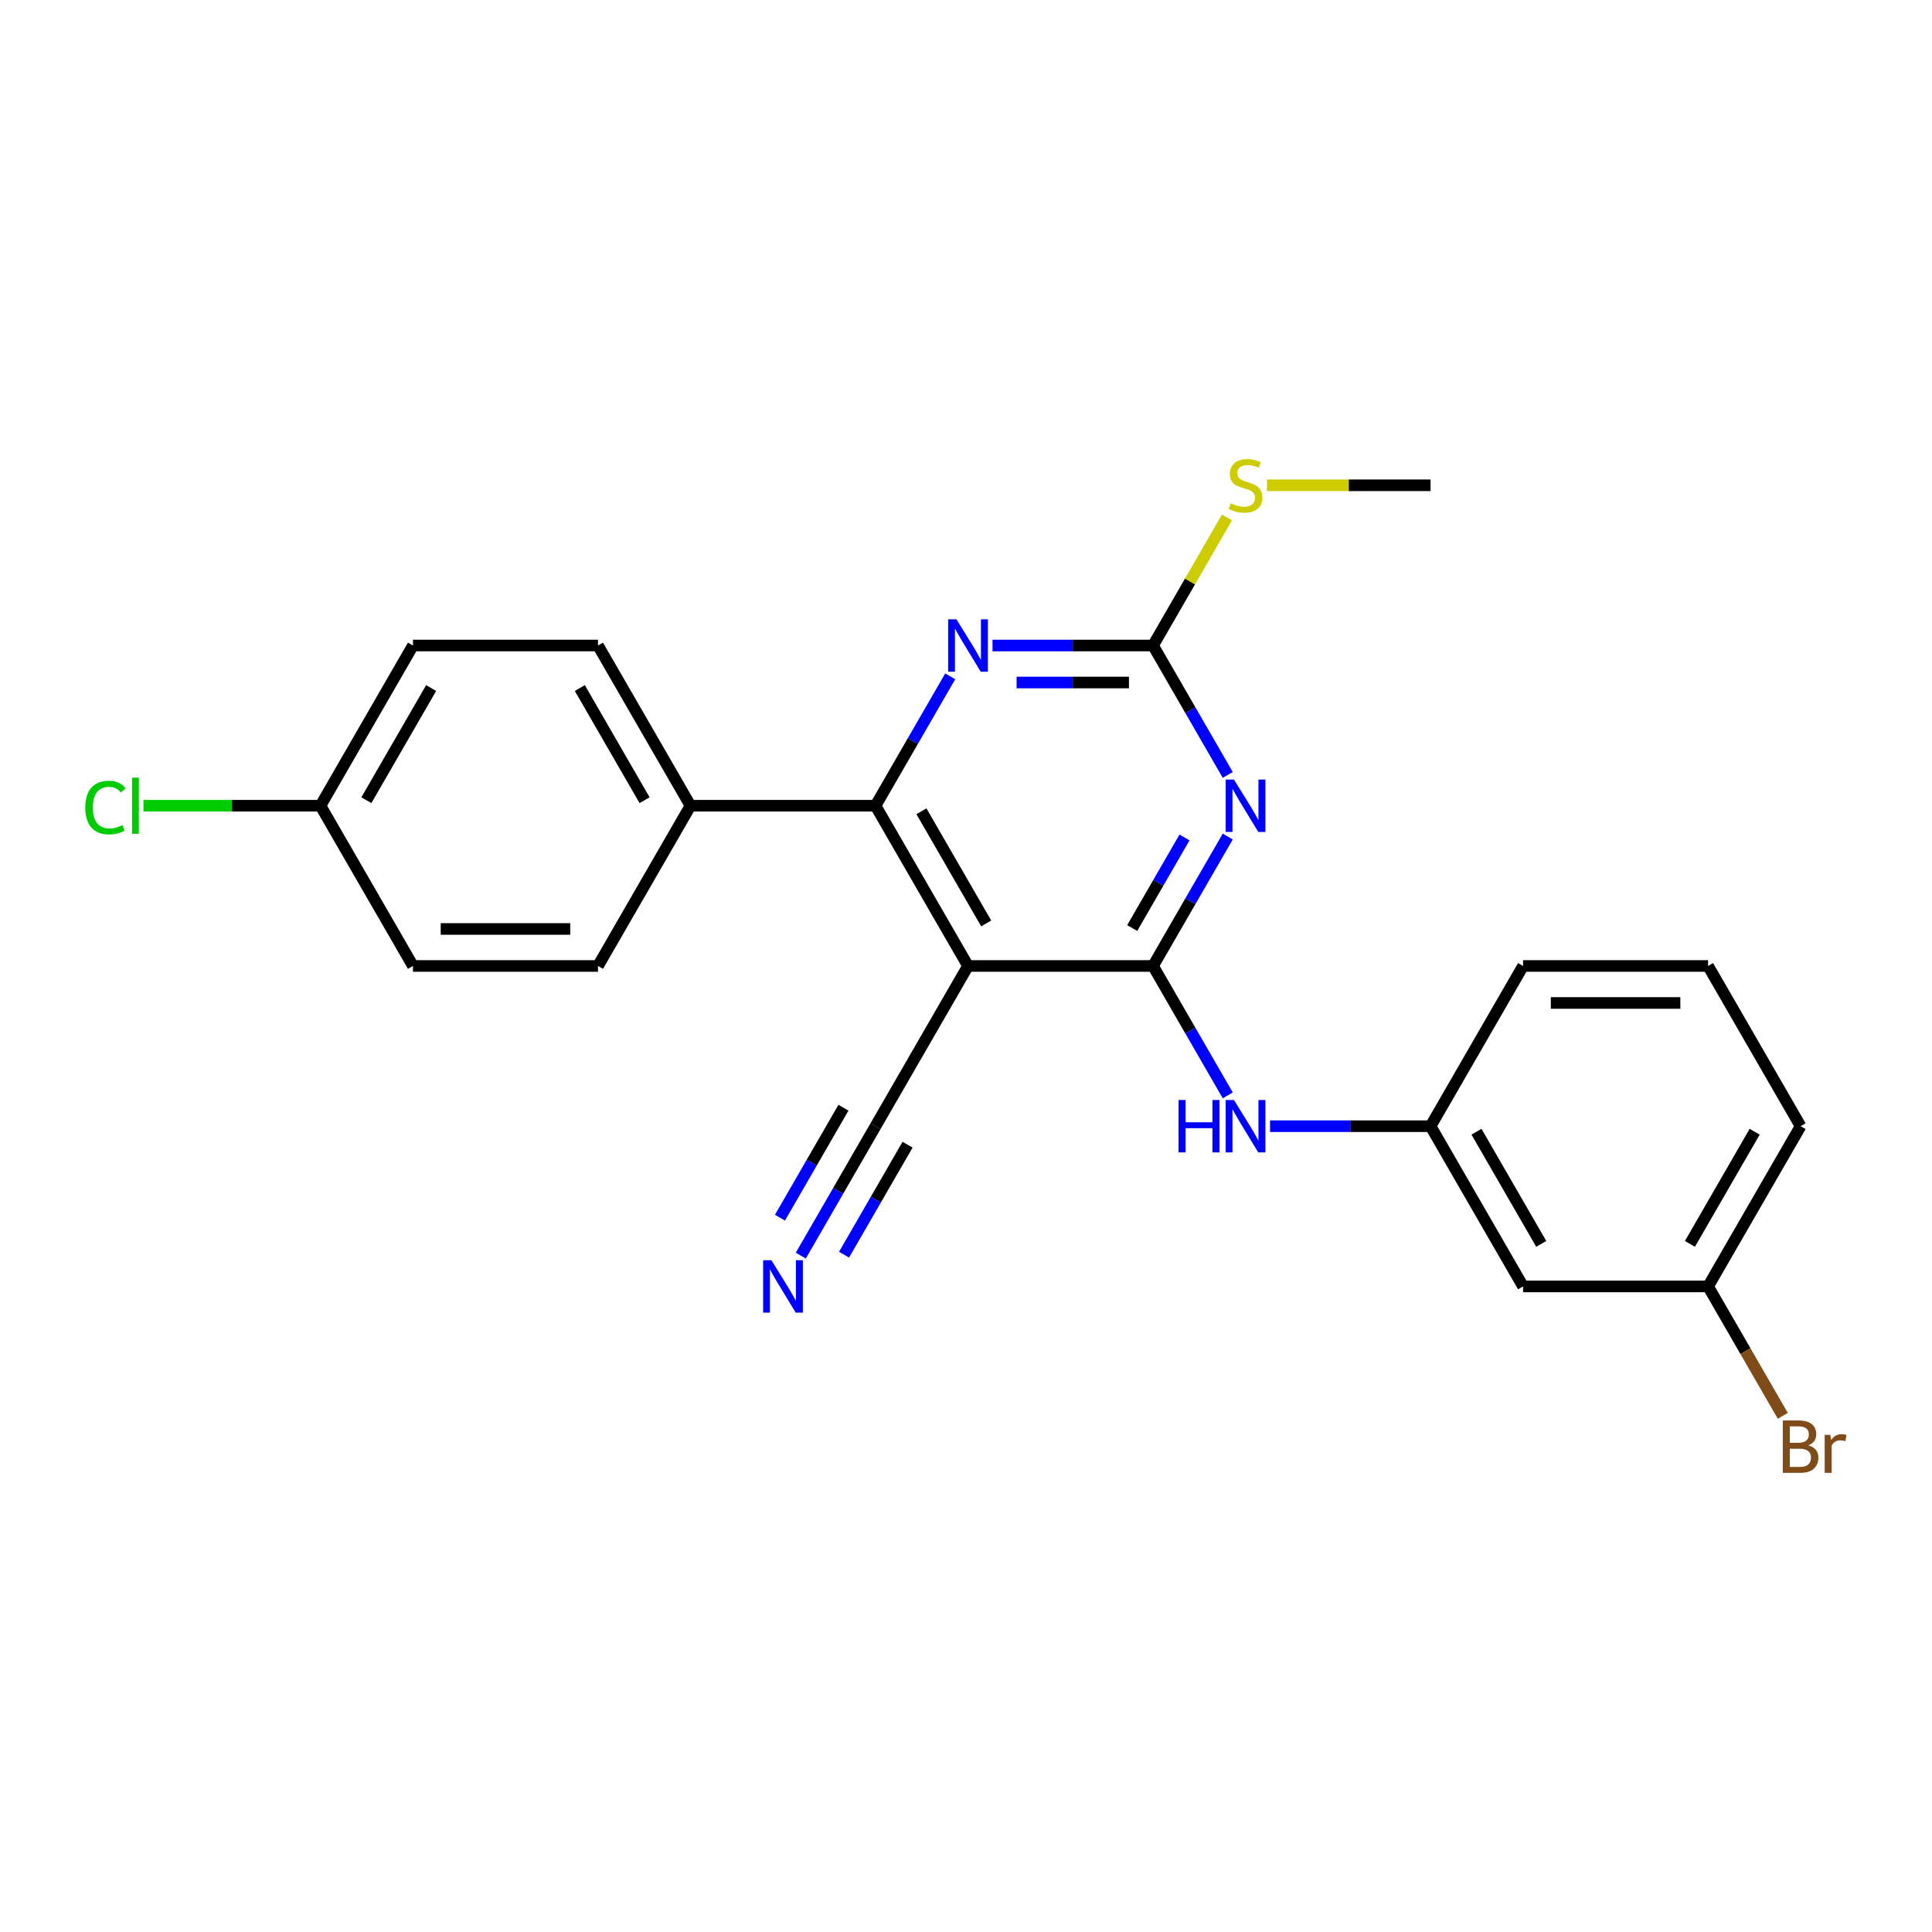 <?xml version='1.0' encoding='iso-8859-1'?>
<svg version='1.1' baseProfile='full'
              xmlns='http://www.w3.org/2000/svg'
                      xmlns:rdkit='http://www.rdkit.org/xml'
                      xmlns:xlink='http://www.w3.org/1999/xlink'
                  xml:space='preserve'
width='1000px' height='1000px' viewBox='0 0 1000 1000'>
<!-- END OF HEADER -->
<rect style='opacity:1.0;fill:#FFFFFF;stroke:none' width='1000' height='1000' x='0' y='0'> </rect>
<path class='bond-0' d='M 596.81,499.982 L 616.145,466.492' style='fill:none;fill-rule:evenodd;stroke:#000000;stroke-width:6px;stroke-linecap:butt;stroke-linejoin:miter;stroke-opacity:1' />
<path class='bond-0' d='M 616.145,466.492 L 635.481,433.002' style='fill:none;fill-rule:evenodd;stroke:#0000FF;stroke-width:6px;stroke-linecap:butt;stroke-linejoin:miter;stroke-opacity:1' />
<path class='bond-0' d='M 586.023,480.358 L 599.558,456.915' style='fill:none;fill-rule:evenodd;stroke:#000000;stroke-width:6px;stroke-linecap:butt;stroke-linejoin:miter;stroke-opacity:1' />
<path class='bond-0' d='M 599.558,456.915 L 613.093,433.472' style='fill:none;fill-rule:evenodd;stroke:#0000FF;stroke-width:6px;stroke-linecap:butt;stroke-linejoin:miter;stroke-opacity:1' />
<path class='bond-1' d='M 596.81,499.982 L 501.045,499.982' style='fill:none;fill-rule:evenodd;stroke:#000000;stroke-width:6px;stroke-linecap:butt;stroke-linejoin:miter;stroke-opacity:1' />
<path class='bond-5' d='M 596.81,499.982 L 616.145,533.472' style='fill:none;fill-rule:evenodd;stroke:#000000;stroke-width:6px;stroke-linecap:butt;stroke-linejoin:miter;stroke-opacity:1' />
<path class='bond-5' d='M 616.145,533.472 L 635.481,566.962' style='fill:none;fill-rule:evenodd;stroke:#0000FF;stroke-width:6px;stroke-linecap:butt;stroke-linejoin:miter;stroke-opacity:1' />
<path class='bond-3' d='M 635.481,401.093 L 616.145,367.603' style='fill:none;fill-rule:evenodd;stroke:#0000FF;stroke-width:6px;stroke-linecap:butt;stroke-linejoin:miter;stroke-opacity:1' />
<path class='bond-3' d='M 616.145,367.603 L 596.81,334.113' style='fill:none;fill-rule:evenodd;stroke:#000000;stroke-width:6px;stroke-linecap:butt;stroke-linejoin:miter;stroke-opacity:1' />
<path class='bond-2' d='M 501.045,499.982 L 453.163,417.047' style='fill:none;fill-rule:evenodd;stroke:#000000;stroke-width:6px;stroke-linecap:butt;stroke-linejoin:miter;stroke-opacity:1' />
<path class='bond-2' d='M 510.45,477.965 L 476.932,419.911' style='fill:none;fill-rule:evenodd;stroke:#000000;stroke-width:6px;stroke-linecap:butt;stroke-linejoin:miter;stroke-opacity:1' />
<path class='bond-6' d='M 501.045,499.982 L 453.163,582.916' style='fill:none;fill-rule:evenodd;stroke:#000000;stroke-width:6px;stroke-linecap:butt;stroke-linejoin:miter;stroke-opacity:1' />
<path class='bond-4' d='M 453.163,417.047 L 472.499,383.557' style='fill:none;fill-rule:evenodd;stroke:#000000;stroke-width:6px;stroke-linecap:butt;stroke-linejoin:miter;stroke-opacity:1' />
<path class='bond-4' d='M 472.499,383.557 L 491.834,350.067' style='fill:none;fill-rule:evenodd;stroke:#0000FF;stroke-width:6px;stroke-linecap:butt;stroke-linejoin:miter;stroke-opacity:1' />
<path class='bond-8' d='M 453.163,417.047 L 357.399,417.047' style='fill:none;fill-rule:evenodd;stroke:#000000;stroke-width:6px;stroke-linecap:butt;stroke-linejoin:miter;stroke-opacity:1' />
<path class='bond-11' d='M 596.81,334.113 L 615.946,300.968' style='fill:none;fill-rule:evenodd;stroke:#000000;stroke-width:6px;stroke-linecap:butt;stroke-linejoin:miter;stroke-opacity:1' />
<path class='bond-11' d='M 615.946,300.968 L 635.082,267.823' style='fill:none;fill-rule:evenodd;stroke:#CCCC00;stroke-width:6px;stroke-linecap:butt;stroke-linejoin:miter;stroke-opacity:1' />
<path class='bond-24' d='M 596.81,334.113 L 555.267,334.113' style='fill:none;fill-rule:evenodd;stroke:#000000;stroke-width:6px;stroke-linecap:butt;stroke-linejoin:miter;stroke-opacity:1' />
<path class='bond-24' d='M 555.267,334.113 L 513.725,334.113' style='fill:none;fill-rule:evenodd;stroke:#0000FF;stroke-width:6px;stroke-linecap:butt;stroke-linejoin:miter;stroke-opacity:1' />
<path class='bond-24' d='M 584.347,353.266 L 555.267,353.266' style='fill:none;fill-rule:evenodd;stroke:#000000;stroke-width:6px;stroke-linecap:butt;stroke-linejoin:miter;stroke-opacity:1' />
<path class='bond-24' d='M 555.267,353.266 L 526.187,353.266' style='fill:none;fill-rule:evenodd;stroke:#0000FF;stroke-width:6px;stroke-linecap:butt;stroke-linejoin:miter;stroke-opacity:1' />
<path class='bond-9' d='M 657.371,582.916 L 698.914,582.916' style='fill:none;fill-rule:evenodd;stroke:#0000FF;stroke-width:6px;stroke-linecap:butt;stroke-linejoin:miter;stroke-opacity:1' />
<path class='bond-9' d='M 698.914,582.916 L 740.456,582.916' style='fill:none;fill-rule:evenodd;stroke:#000000;stroke-width:6px;stroke-linecap:butt;stroke-linejoin:miter;stroke-opacity:1' />
<path class='bond-7' d='M 453.163,582.916 L 433.828,616.406' style='fill:none;fill-rule:evenodd;stroke:#000000;stroke-width:6px;stroke-linecap:butt;stroke-linejoin:miter;stroke-opacity:1' />
<path class='bond-7' d='M 433.828,616.406 L 414.492,649.896' style='fill:none;fill-rule:evenodd;stroke:#0000FF;stroke-width:6px;stroke-linecap:butt;stroke-linejoin:miter;stroke-opacity:1' />
<path class='bond-7' d='M 436.576,573.34 L 420.141,601.806' style='fill:none;fill-rule:evenodd;stroke:#000000;stroke-width:6px;stroke-linecap:butt;stroke-linejoin:miter;stroke-opacity:1' />
<path class='bond-7' d='M 420.141,601.806 L 403.706,630.273' style='fill:none;fill-rule:evenodd;stroke:#0000FF;stroke-width:6px;stroke-linecap:butt;stroke-linejoin:miter;stroke-opacity:1' />
<path class='bond-7' d='M 469.75,592.493 L 453.315,620.959' style='fill:none;fill-rule:evenodd;stroke:#000000;stroke-width:6px;stroke-linecap:butt;stroke-linejoin:miter;stroke-opacity:1' />
<path class='bond-7' d='M 453.315,620.959 L 436.88,649.426' style='fill:none;fill-rule:evenodd;stroke:#0000FF;stroke-width:6px;stroke-linecap:butt;stroke-linejoin:miter;stroke-opacity:1' />
<path class='bond-12' d='M 357.399,417.047 L 309.517,334.113' style='fill:none;fill-rule:evenodd;stroke:#000000;stroke-width:6px;stroke-linecap:butt;stroke-linejoin:miter;stroke-opacity:1' />
<path class='bond-12' d='M 333.63,414.184 L 300.112,356.13' style='fill:none;fill-rule:evenodd;stroke:#000000;stroke-width:6px;stroke-linecap:butt;stroke-linejoin:miter;stroke-opacity:1' />
<path class='bond-13' d='M 357.399,417.047 L 309.517,499.982' style='fill:none;fill-rule:evenodd;stroke:#000000;stroke-width:6px;stroke-linecap:butt;stroke-linejoin:miter;stroke-opacity:1' />
<path class='bond-10' d='M 740.456,582.916 L 788.338,665.851' style='fill:none;fill-rule:evenodd;stroke:#000000;stroke-width:6px;stroke-linecap:butt;stroke-linejoin:miter;stroke-opacity:1' />
<path class='bond-10' d='M 764.225,585.78 L 797.743,643.834' style='fill:none;fill-rule:evenodd;stroke:#000000;stroke-width:6px;stroke-linecap:butt;stroke-linejoin:miter;stroke-opacity:1' />
<path class='bond-21' d='M 740.456,582.916 L 788.338,499.982' style='fill:none;fill-rule:evenodd;stroke:#000000;stroke-width:6px;stroke-linecap:butt;stroke-linejoin:miter;stroke-opacity:1' />
<path class='bond-14' d='M 788.338,665.851 L 884.103,665.851' style='fill:none;fill-rule:evenodd;stroke:#000000;stroke-width:6px;stroke-linecap:butt;stroke-linejoin:miter;stroke-opacity:1' />
<path class='bond-23' d='M 655.781,251.179 L 698.119,251.179' style='fill:none;fill-rule:evenodd;stroke:#CCCC00;stroke-width:6px;stroke-linecap:butt;stroke-linejoin:miter;stroke-opacity:1' />
<path class='bond-23' d='M 698.119,251.179 L 740.456,251.179' style='fill:none;fill-rule:evenodd;stroke:#000000;stroke-width:6px;stroke-linecap:butt;stroke-linejoin:miter;stroke-opacity:1' />
<path class='bond-16' d='M 309.517,334.113 L 213.752,334.113' style='fill:none;fill-rule:evenodd;stroke:#000000;stroke-width:6px;stroke-linecap:butt;stroke-linejoin:miter;stroke-opacity:1' />
<path class='bond-17' d='M 309.517,499.982 L 213.752,499.982' style='fill:none;fill-rule:evenodd;stroke:#000000;stroke-width:6px;stroke-linecap:butt;stroke-linejoin:miter;stroke-opacity:1' />
<path class='bond-17' d='M 295.152,480.829 L 228.117,480.829' style='fill:none;fill-rule:evenodd;stroke:#000000;stroke-width:6px;stroke-linecap:butt;stroke-linejoin:miter;stroke-opacity:1' />
<path class='bond-18' d='M 884.103,665.851 L 903.438,699.341' style='fill:none;fill-rule:evenodd;stroke:#000000;stroke-width:6px;stroke-linecap:butt;stroke-linejoin:miter;stroke-opacity:1' />
<path class='bond-18' d='M 903.438,699.341 L 922.774,732.831' style='fill:none;fill-rule:evenodd;stroke:#7F4C19;stroke-width:6px;stroke-linecap:butt;stroke-linejoin:miter;stroke-opacity:1' />
<path class='bond-25' d='M 884.103,665.851 L 931.985,582.916' style='fill:none;fill-rule:evenodd;stroke:#000000;stroke-width:6px;stroke-linecap:butt;stroke-linejoin:miter;stroke-opacity:1' />
<path class='bond-25' d='M 874.698,643.834 L 908.216,585.78' style='fill:none;fill-rule:evenodd;stroke:#000000;stroke-width:6px;stroke-linecap:butt;stroke-linejoin:miter;stroke-opacity:1' />
<path class='bond-15' d='M 165.87,417.047 L 213.752,499.982' style='fill:none;fill-rule:evenodd;stroke:#000000;stroke-width:6px;stroke-linecap:butt;stroke-linejoin:miter;stroke-opacity:1' />
<path class='bond-19' d='M 165.87,417.047 L 120.066,417.047' style='fill:none;fill-rule:evenodd;stroke:#000000;stroke-width:6px;stroke-linecap:butt;stroke-linejoin:miter;stroke-opacity:1' />
<path class='bond-19' d='M 120.066,417.047 L 74.262,417.047' style='fill:none;fill-rule:evenodd;stroke:#00CC00;stroke-width:6px;stroke-linecap:butt;stroke-linejoin:miter;stroke-opacity:1' />
<path class='bond-26' d='M 165.87,417.047 L 213.752,334.113' style='fill:none;fill-rule:evenodd;stroke:#000000;stroke-width:6px;stroke-linecap:butt;stroke-linejoin:miter;stroke-opacity:1' />
<path class='bond-26' d='M 189.639,414.184 L 223.157,356.13' style='fill:none;fill-rule:evenodd;stroke:#000000;stroke-width:6px;stroke-linecap:butt;stroke-linejoin:miter;stroke-opacity:1' />
<path class='bond-20' d='M 884.103,499.982 L 788.338,499.982' style='fill:none;fill-rule:evenodd;stroke:#000000;stroke-width:6px;stroke-linecap:butt;stroke-linejoin:miter;stroke-opacity:1' />
<path class='bond-20' d='M 869.738,519.135 L 802.703,519.135' style='fill:none;fill-rule:evenodd;stroke:#000000;stroke-width:6px;stroke-linecap:butt;stroke-linejoin:miter;stroke-opacity:1' />
<path class='bond-22' d='M 884.103,499.982 L 931.985,582.916' style='fill:none;fill-rule:evenodd;stroke:#000000;stroke-width:6px;stroke-linecap:butt;stroke-linejoin:miter;stroke-opacity:1' />
<path  class='atom-1' d='M 638.697 403.487
L 647.584 417.852
Q 648.465 419.269, 649.882 421.836
Q 651.3 424.402, 651.376 424.555
L 651.376 403.487
L 654.977 403.487
L 654.977 430.608
L 651.261 430.608
L 641.723 414.902
Q 640.612 413.064, 639.425 410.957
Q 638.276 408.85, 637.931 408.199
L 637.931 430.608
L 634.407 430.608
L 634.407 403.487
L 638.697 403.487
' fill='#0000FF'/>
<path  class='atom-5' d='M 495.05 320.553
L 503.937 334.918
Q 504.818 336.335, 506.236 338.901
Q 507.653 341.468, 507.73 341.621
L 507.73 320.553
L 511.33 320.553
L 511.33 347.673
L 507.615 347.673
L 498.077 331.968
Q 496.966 330.129, 495.778 328.023
Q 494.629 325.916, 494.284 325.265
L 494.284 347.673
L 490.76 347.673
L 490.76 320.553
L 495.05 320.553
' fill='#0000FF'/>
<path  class='atom-6' d='M 610.006 569.356
L 613.683 569.356
L 613.683 580.886
L 627.55 580.886
L 627.55 569.356
L 631.227 569.356
L 631.227 596.476
L 627.55 596.476
L 627.55 583.95
L 613.683 583.95
L 613.683 596.476
L 610.006 596.476
L 610.006 569.356
' fill='#0000FF'/>
<path  class='atom-6' d='M 638.697 569.356
L 647.584 583.721
Q 648.465 585.138, 649.882 587.704
Q 651.3 590.271, 651.376 590.424
L 651.376 569.356
L 654.977 569.356
L 654.977 596.476
L 651.261 596.476
L 641.723 580.771
Q 640.612 578.932, 639.425 576.826
Q 638.276 574.719, 637.931 574.068
L 637.931 596.476
L 634.407 596.476
L 634.407 569.356
L 638.697 569.356
' fill='#0000FF'/>
<path  class='atom-8' d='M 399.286 652.29
L 408.173 666.655
Q 409.054 668.072, 410.471 670.639
Q 411.889 673.205, 411.965 673.358
L 411.965 652.29
L 415.566 652.29
L 415.566 679.411
L 411.85 679.411
L 402.312 663.705
Q 401.201 661.867, 400.014 659.76
Q 398.865 657.653, 398.52 657.002
L 398.52 679.411
L 394.996 679.411
L 394.996 652.29
L 399.286 652.29
' fill='#0000FF'/>
<path  class='atom-12' d='M 637.031 260.487
Q 637.337 260.602, 638.601 261.138
Q 639.865 261.675, 641.244 262.019
Q 642.662 262.326, 644.041 262.326
Q 646.607 262.326, 648.101 261.1
Q 649.595 259.836, 649.595 257.652
Q 649.595 256.159, 648.829 255.239
Q 648.101 254.32, 646.952 253.822
Q 645.803 253.324, 643.887 252.749
Q 641.474 252.022, 640.019 251.332
Q 638.601 250.643, 637.567 249.187
Q 636.571 247.731, 636.571 245.28
Q 636.571 241.87, 638.869 239.764
Q 641.206 237.657, 645.803 237.657
Q 648.944 237.657, 652.506 239.151
L 651.625 242.1
Q 648.369 240.76, 645.918 240.76
Q 643.275 240.76, 641.819 241.87
Q 640.363 242.943, 640.402 244.82
Q 640.402 246.276, 641.129 247.157
Q 641.895 248.038, 642.968 248.536
Q 644.079 249.034, 645.918 249.608
Q 648.369 250.374, 649.825 251.14
Q 651.28 251.907, 652.315 253.477
Q 653.387 255.009, 653.387 257.652
Q 653.387 261.406, 650.859 263.437
Q 648.369 265.429, 644.194 265.429
Q 641.781 265.429, 639.942 264.892
Q 638.142 264.394, 635.996 263.513
L 637.031 260.487
' fill='#CCCC00'/>
<path  class='atom-19' d='M 935.949 748.095
Q 938.554 748.823, 939.857 750.432
Q 941.197 752.003, 941.197 754.339
Q 941.197 758.093, 938.784 760.238
Q 936.409 762.345, 931.889 762.345
L 922.772 762.345
L 922.772 735.225
L 930.778 735.225
Q 935.413 735.225, 937.75 737.102
Q 940.086 738.979, 940.086 742.426
Q 940.086 746.525, 935.949 748.095
M 926.411 738.289
L 926.411 746.793
L 930.778 746.793
Q 933.46 746.793, 934.839 745.72
Q 936.256 744.61, 936.256 742.426
Q 936.256 738.289, 930.778 738.289
L 926.411 738.289
M 931.889 759.281
Q 934.532 759.281, 935.949 758.017
Q 937.367 756.752, 937.367 754.339
Q 937.367 752.117, 935.796 751.007
Q 934.264 749.857, 931.314 749.857
L 926.411 749.857
L 926.411 759.281
L 931.889 759.281
' fill='#7F4C19'/>
<path  class='atom-19' d='M 947.365 742.656
L 947.786 745.376
Q 949.854 742.311, 953.225 742.311
Q 954.298 742.311, 955.754 742.694
L 955.179 745.912
Q 953.532 745.529, 952.612 745.529
Q 951.004 745.529, 949.931 746.18
Q 948.897 746.793, 948.054 748.287
L 948.054 762.345
L 944.453 762.345
L 944.453 742.656
L 947.365 742.656
' fill='#7F4C19'/>
<path  class='atom-20' d='M 44.135 417.986
Q 44.135 411.244, 47.276 407.72
Q 50.455 404.158, 56.469 404.158
Q 62.062 404.158, 65.049 408.103
L 62.521 410.172
Q 60.338 407.299, 56.469 407.299
Q 52.37 407.299, 50.187 410.057
Q 48.042 412.776, 48.042 417.986
Q 48.042 423.349, 50.263 426.107
Q 52.523 428.865, 56.89 428.865
Q 59.878 428.865, 63.364 427.064
L 64.437 429.937
Q 63.019 430.857, 60.874 431.393
Q 58.729 431.929, 56.354 431.929
Q 50.455 431.929, 47.276 428.329
Q 44.135 424.728, 44.135 417.986
' fill='#00CC00'/>
<path  class='atom-20' d='M 68.344 402.51
L 71.868 402.51
L 71.868 431.585
L 68.344 431.585
L 68.344 402.51
' fill='#00CC00'/>
</svg>
